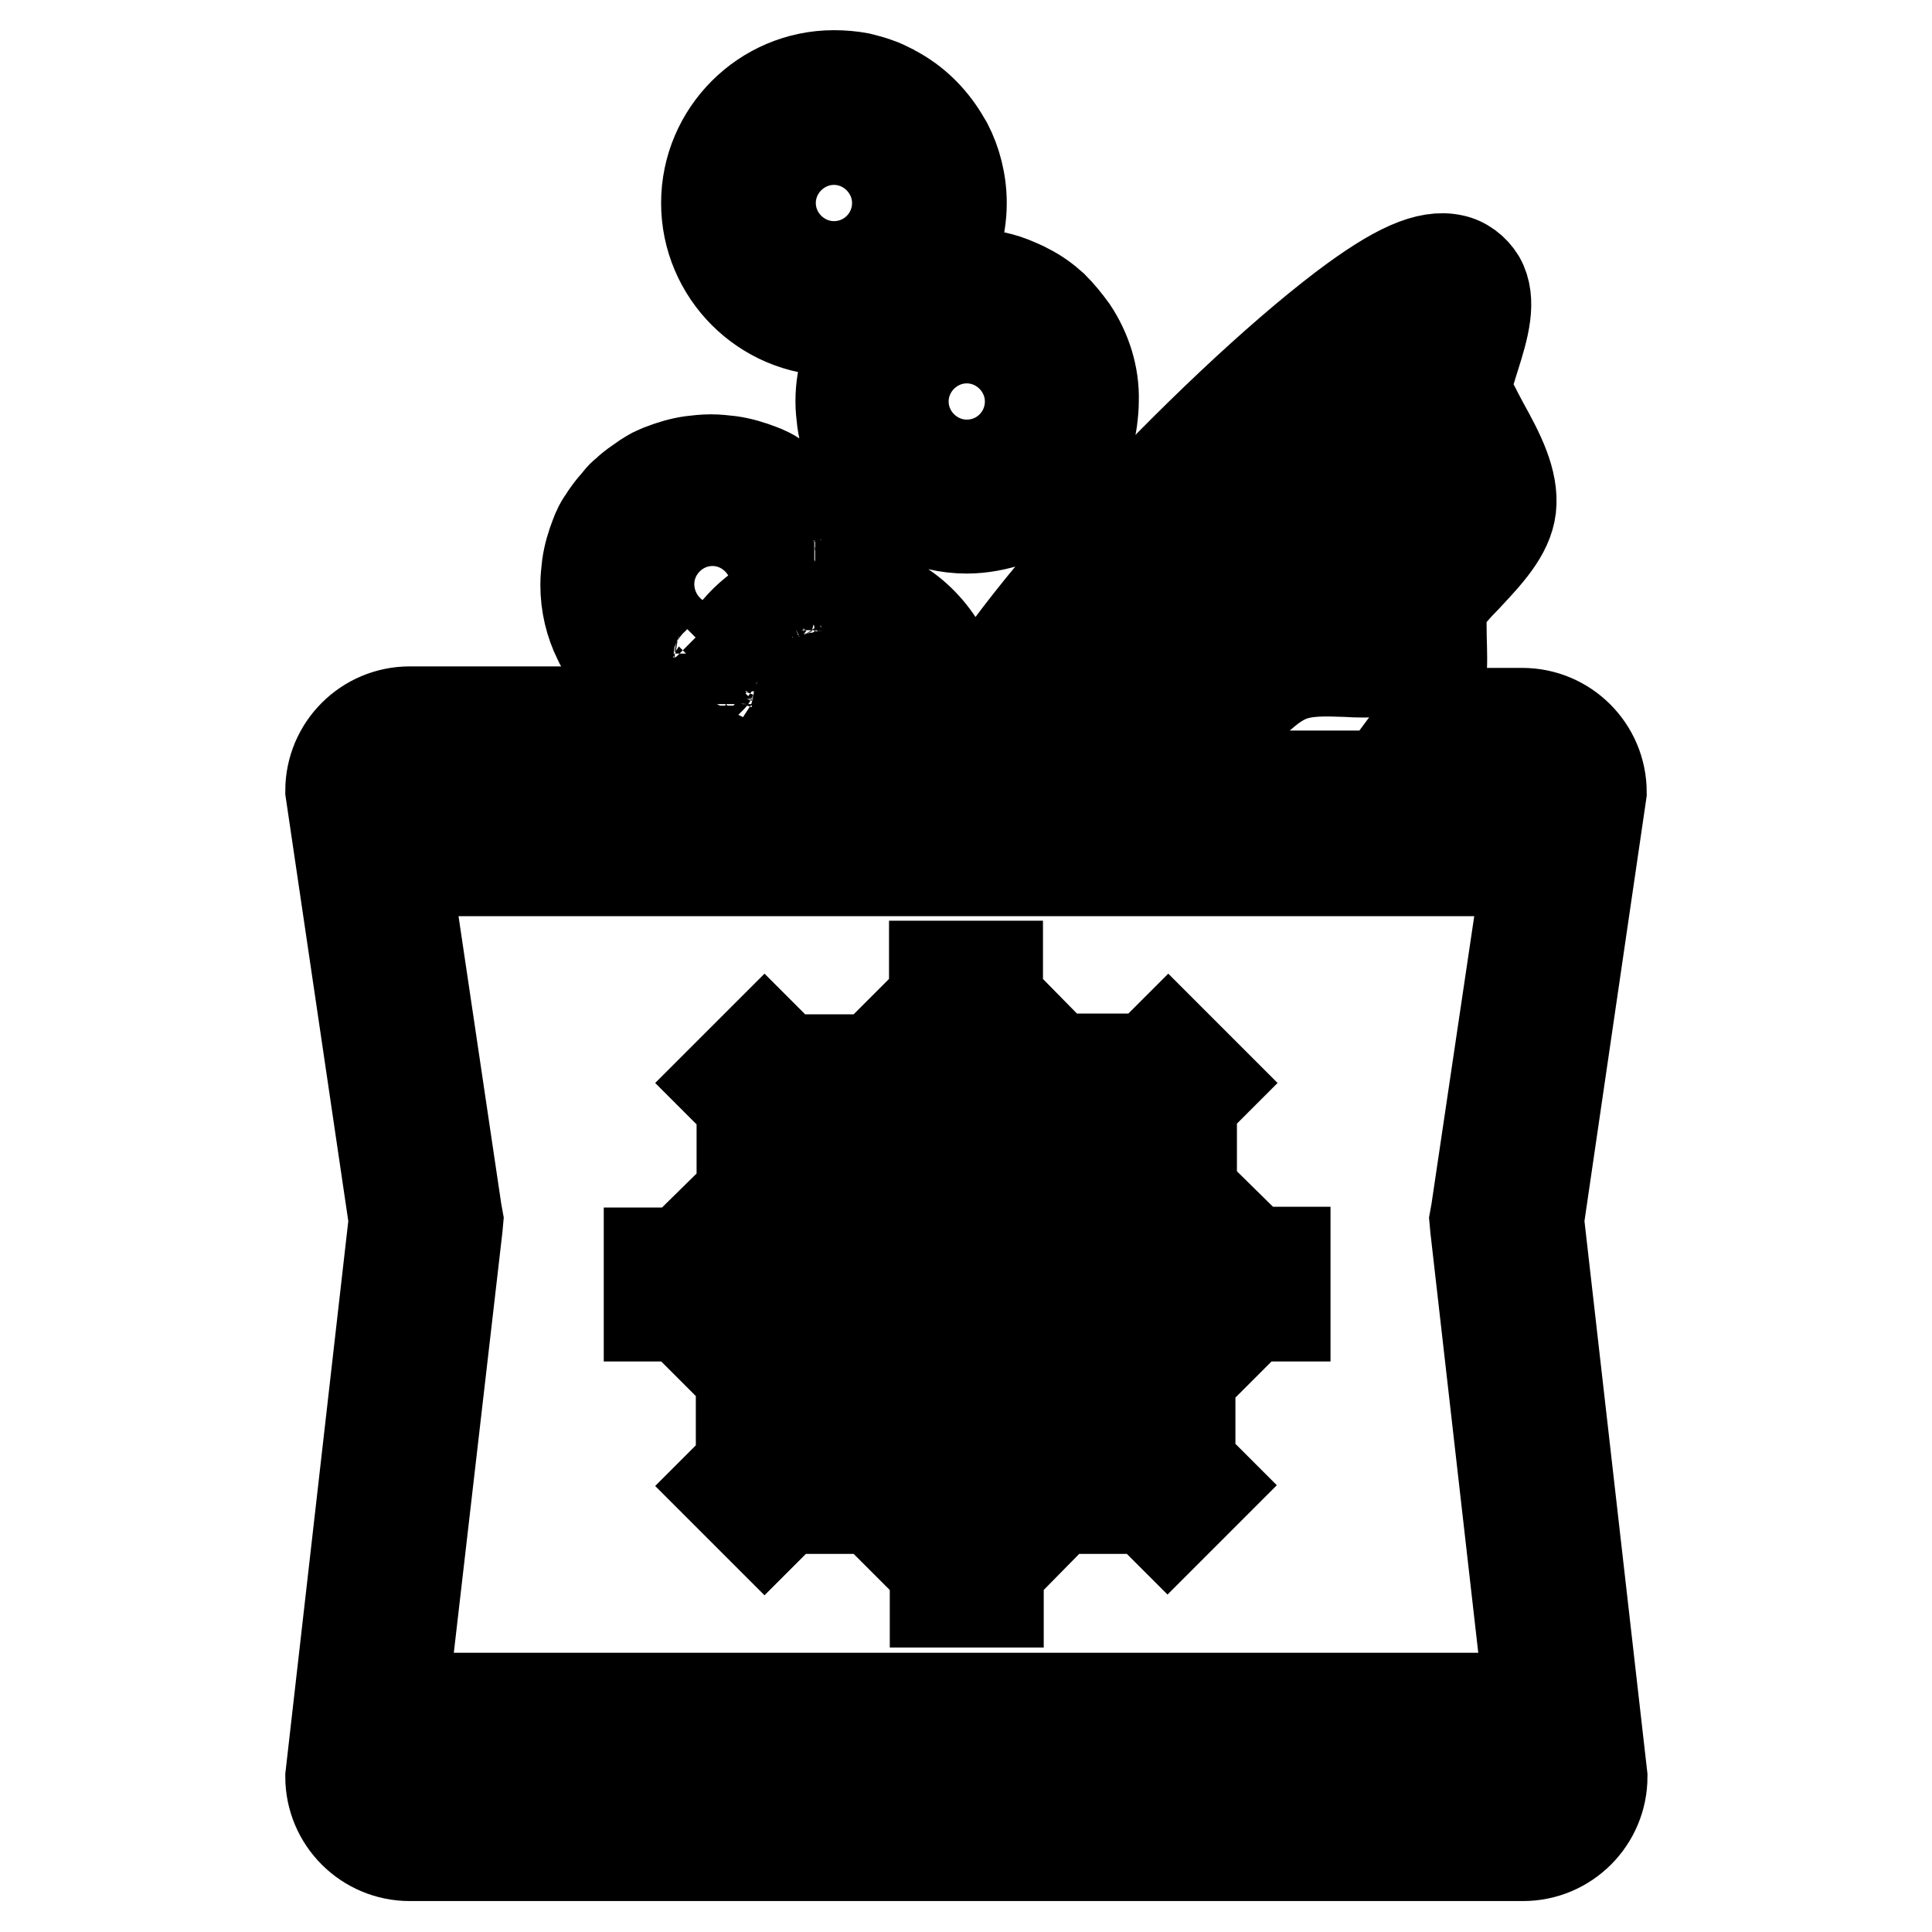 <?xml version="1.0" encoding="utf-8"?>
<!-- Svg Vector Icons : http://www.onlinewebfonts.com/icon -->
<!DOCTYPE svg PUBLIC "-//W3C//DTD SVG 1.1//EN" "http://www.w3.org/Graphics/SVG/1.1/DTD/svg11.dtd">
<svg version="1.1" xmlns="http://www.w3.org/2000/svg" xmlns:xlink="http://www.w3.org/1999/xlink" x="0px" y="0px" viewBox="0 0 256 256" enable-background="new 0 0 256 256" xml:space="preserve">
<g> <path stroke-width="12" fill-opacity="0" stroke="#000000"  d="M142.1,43.7c-0.8-1.1-1.6-2.1-2.6-3.1c-1-0.9-2.1-1.7-3.3-2.3c-0.7-0.4-1.5-0.7-2.2-1c-1.8-0.7-3.8-1-5.8-1 c-1.4,0-2.7,0.2-4,0.5c-1.9,2.7-4.7,4.8-7.8,5.9c-0.6,0.2-1.2,0.4-1.8,0.6c-2,2.8-3.2,6.2-3.2,9.9c0,0.9,0.1,1.7,0.2,2.6 c0.2,1.4,0.6,2.7,1.1,4c0.1,0.3,0.2,0.5,0.3,0.7c0.2,0.5,0.5,1,0.8,1.4c0.3,0.5,0.6,0.9,0.9,1.3c0.3,0.4,0.7,0.8,1,1.2 c1.1,1.2,2.3,2.2,3.7,3.1c0.5,0.3,0.9,0.6,1.4,0.8c2.2,1.1,4.7,1.7,7.3,1.7c2,0,4-0.4,5.8-1c0.6-0.2,1.2-0.5,1.8-0.8 c0.4-0.2,0.8-0.4,1.2-0.7c0.9-0.6,1.8-1.2,2.6-1.9c1-0.9,1.9-1.9,2.6-3.1c0.2-0.2,0.3-0.4,0.4-0.7c0.3-0.5,0.6-0.9,0.8-1.4 c0.1-0.2,0.2-0.5,0.3-0.7c0.5-1.3,0.9-2.6,1.1-4c0.1-0.8,0.2-1.7,0.2-2.6C145,49.7,143.9,46.4,142.1,43.7L142.1,43.7z M128.1,61.6 c-4.6,0-8.4-3.8-8.4-8.4c0-4.6,3.8-8.4,8.4-8.4c4.6,0,8.4,3.8,8.4,8.4C136.5,57.8,132.8,61.6,128.1,61.6z M124.2,36.8 c2-2.8,3.2-6.2,3.2-9.9c0-2.8-0.7-5.5-1.9-7.8c-0.1-0.2-0.2-0.3-0.3-0.5c-1.5-2.6-3.6-4.8-6.2-6.3c-0.3-0.2-0.6-0.3-0.9-0.5 c-0.6-0.3-1.2-0.6-1.8-0.8c-0.8-0.3-1.6-0.5-2.4-0.7c-1.1-0.2-2.2-0.3-3.4-0.3c-9.3,0-16.9,7.6-16.9,16.9c0,9.3,7.6,16.9,16.9,16.9 c1.2,0,2.3-0.1,3.4-0.3c0.2,0,0.4-0.1,0.6-0.1c0.6-0.2,1.2-0.3,1.8-0.6C119.5,41.5,122.2,39.4,124.2,36.8z M110.5,35.3 c-4.6,0-8.4-3.8-8.4-8.4c0-4.6,3.8-8.4,8.4-8.4c4.6,0,8.4,3.8,8.4,8.4C118.9,31.5,115.2,35.3,110.5,35.3z M154.4,92.6 c-3.5,0-6.5-1.1-8.7-3.3l6-6c1,1,3.4,1.1,6.2,0.3c3.8-1.2,8.1-3.9,11.7-7.6c3.6-3.6,6.4-7.9,7.6-11.7c0.9-2.8,0.8-5.2-0.3-6.2l6-6 c3.4,3.4,4.2,8.6,2.3,14.7c-1.6,5.2-5,10.6-9.7,15.3c-4.7,4.7-10.1,8.1-15.3,9.7C158.3,92.3,156.3,92.6,154.4,92.6L154.4,92.6z  M203.9,161.7l8.4,73.7c0,5.8-4.7,10.5-10.5,10.5H54.3c-5.8,0-10.5-4.7-10.5-10.5l8.4-73.7l-8.4-56.9c0-5.8,4.7-10.5,10.5-10.5 h39.4c0-0.3,0-0.5,0-0.8c0,0.2,0,0.5,0,0.7c-0.7,0-1.3-0.1-1.9-0.2c-1.4-0.2-2.7-0.6-4-1.1c-0.3-0.1-0.5-0.2-0.7-0.3 c-0.5-0.2-1-0.5-1.4-0.8c-0.5-0.3-0.9-0.6-1.3-0.9c-0.4-0.3-0.8-0.7-1.2-1c-1.2-1.1-2.2-2.3-3.1-3.7c-0.3-0.5-0.6-0.9-0.8-1.4 c-1.1-2.2-1.7-4.7-1.7-7.3c0-0.9,0.1-1.7,0.2-2.6c0.2-1.4,0.6-2.7,1.1-4c0.1-0.3,0.2-0.5,0.3-0.7c0.2-0.5,0.5-1,0.8-1.4 c0.3-0.5,0.6-0.9,0.9-1.3c0.3-0.4,0.7-0.8,1-1.2s0.7-0.8,1.1-1.1c0.4-0.4,0.8-0.7,1.2-1c0.4-0.3,0.9-0.6,1.3-0.9 c0.5-0.3,0.9-0.6,1.4-0.8c0.2-0.1,0.5-0.2,0.7-0.3c1.3-0.5,2.6-0.9,4-1.1c0.8-0.1,1.7-0.2,2.6-0.2c0.9,0,1.7,0.1,2.6,0.2 c1.4,0.2,2.7,0.6,4,1.1c0.3,0.1,0.5,0.2,0.7,0.3c0.5,0.2,1,0.5,1.4,0.8c0.5,0.3,0.9,0.6,1.3,0.9c0.4,0.3,0.8,0.7,1.2,1 c0.4,0.4,0.8,0.7,1.1,1.1c0.4,0.4,0.7,0.8,1,1.2c0.3,0.4,0.6,0.9,0.9,1.3c0.3,0.5,0.6,0.9,0.8,1.4c0.1,0.2,0.2,0.5,0.3,0.7 c0.5,1.3,0.9,2.6,1.1,4c0.1,0.8,0.2,1.7,0.2,2.6v0c0.9,0,1.9,0.1,2.8,0.3c0.8,0.2,1.6,0.4,2.4,0.7c0.6,0.2,1.2,0.5,1.8,0.8 c0.3,0.2,0.6,0.3,0.9,0.5c2.6,1.5,4.7,3.7,6.2,6.3c0.1,0.2,0.2,0.3,0.3,0.5c1.2,2.3,1.9,5,1.9,7.8h1.5c0.8-2,2.3-4.7,5.2-8.7 c3.2-4.3,7.6-9.7,12.9-15.4c10.6-11.6,22.6-22.9,31.3-29.5c7-5.3,11.2-7.1,14.5-6.4c1.5,0.3,2.8,1.3,3.6,2.6 c1.6,2.8,0.5,6.5-0.7,10.3c-0.4,1.3-1.1,3.4-1.1,4.1c0.2,1,1.4,3.2,2.3,4.9c2,3.6,4,7.4,3.6,11c-0.4,3.4-3.2,6.3-5.9,9.2 c-1.2,1.2-2.9,3.1-3.2,3.9c-0.2,0.6-0.1,2.7-0.1,4.1c0.1,3.5,0.3,7.3-1.7,10h12.4c5.8,0,10.5,4.7,10.5,10.5L203.9,161.7z  M151.4,94.3h13.4c2-1.9,3.8-3.7,6-4.6c2.2-0.9,4.8-0.8,7.6-0.7c1.3,0.1,3.3,0.1,4.3,0c0.2-1.1,0.1-3.1,0.1-4.3 c-0.1-2.7-0.2-5.3,0.6-7.5c0.9-2.3,2.9-4.4,5-6.6c1.1-1.2,3.3-3.5,3.6-4.5c0-1.1-1.7-4.2-2.6-5.8c-1.5-2.7-2.9-5.3-3.2-7.8 c-0.3-2.2,0.5-4.9,1.4-7.7c0-0.1,0.1-0.2,0.1-0.3c-1.7,1.1-4.2,2.8-7.6,5.6c-5.6,4.5-12.3,10.8-19,17.6 c-6.7,6.8-12.8,13.6-17.3,19.3c-2.3,2.9-3.8,5.1-4.9,6.8c2.4-0.7,4.5-1.3,6.3-1.3c0.3,0,0.7,0,1,0.1 C147.9,92.6,149.6,93.4,151.4,94.3z M109.7,77.5c0.3,0,0.5,0,0.8,0C110.2,77.4,110,77.4,109.7,77.5z M108.8,77.5 c0.2,0,0.5-0.1,0.7-0.1C109.3,77.5,109.1,77.5,108.8,77.5z M108,77.6c0.2,0,0.4-0.1,0.7-0.1C108.5,77.6,108.3,77.6,108,77.6z  M107.2,77.8c0.2-0.1,0.5-0.1,0.7-0.1C107.7,77.7,107.4,77.7,107.2,77.8z M106.3,78c0.2-0.1,0.4-0.1,0.7-0.2 C106.8,77.9,106.6,77.9,106.3,78z M105.6,78.2c0.2-0.1,0.4-0.1,0.7-0.2C106.1,78,105.8,78.1,105.6,78.2z M104.1,78.7 c0.2-0.1,0.4-0.2,0.6-0.2C104.4,78.6,104.2,78.6,104.1,78.7z M104.8,78.4c0.2-0.1,0.4-0.2,0.7-0.2C105.2,78.3,105,78.4,104.8,78.4z  M102.6,79.4c0.2-0.1,0.4-0.2,0.6-0.3C102.9,79.2,102.7,79.3,102.6,79.4z M103.3,79.1c0.2-0.1,0.4-0.2,0.6-0.3 C103.7,78.9,103.5,79,103.3,79.1z M94.3,85.9c0.6,0,1.2-0.1,1.7-0.2c1.6-2.6,3.8-4.8,6.5-6.2c0.2-0.7,0.3-1.3,0.3-2.1 c0-4.6-3.8-8.4-8.4-8.4s-8.4,3.8-8.4,8.4S89.7,85.9,94.3,85.9z M95.4,86.8c0-0.1,0.1-0.2,0.1-0.2C95.5,86.6,95.5,86.7,95.4,86.8z  M95.1,87.4c0.1-0.1,0.1-0.2,0.1-0.3C95.2,87.2,95.2,87.3,95.1,87.4z M94.8,88.3c0-0.1,0.1-0.2,0.1-0.3 C94.8,88.1,94.8,88.2,94.8,88.3z M94.2,89.9c0-0.1,0.1-0.3,0.1-0.4C94.3,89.6,94.3,89.8,94.2,89.9z M93.7,93.3c0-0.2,0-0.4,0.1-0.6 C93.7,92.9,93.7,93.1,93.7,93.3z M94,90.8l0.2-0.6C94.1,90.4,94,90.6,94,90.8z M93.9,91.6c0-0.2,0.1-0.3,0.1-0.5 C93.9,91.2,93.9,91.4,93.9,91.6z M93.8,92.5l0.1-0.7C93.8,92.1,93.8,92.3,93.8,92.5z M102.1,94.3h16.9c0-4.6-3.8-8.4-8.4-8.4 C105.9,85.9,102.1,89.6,102.1,94.3z M52.2,104.5l0.4,2.5h150.9l0.4-2.5c-0.2-1-1.1-1.7-2.1-1.7H54.3 C53.2,102.7,52.4,103.5,52.2,104.5z M60.7,161.6l-0.1,1.1L53.4,225h149.2l-7.1-62.3l-0.1-1.1l0.2-1.1l6.7-45.1H53.8l6.7,45.1 L60.7,161.6z M203.8,235.8l-0.3-2.4H52.4l-0.3,2.4c0.2,1,1.1,1.8,2.1,1.8h147.5C202.8,237.6,203.7,236.8,203.8,235.8L203.8,235.8z  M170.1,174.4h-6.5l1.2,1.2l-6,6l-7.2-7.2h-13.5l9.4,9.4l10.2-0.1l0,8.4H156l4.7,4.7l-6,6l-4.6-4.6v1.7h-8.4v-10.1l-9.5-9.5v13.4 l7.3,7.2l-5.9,6l-1.3-1.3v6.7h-8.4v-6.5l-1.2,1.2l-6-6l7.2-7.2v-13.3l-9.3,9.3v10.1H106v-1.7l-4.7,4.7l-6-6l4.8-4.8h-1.9l0-8.4 l10.2,0.1l9.4-9.4h-13.3l-7.2,7.2l-6-6l1.2-1.2H86V166h6.8l-1.3-1.3l6-5.9l7.2,7.3h13.2l-9.5-9.5H98.3v-8.4h1.7l-4.7-4.7l6-6 l4.8,4.8v-1.9l8.4,0l-0.1,10.2l9.4,9.4v-13.4l-7.2-7.2l6-6l1.2,1.2V128h8.4v6.8l1.3-1.3l5.9,6l-7.2,7.2v13.4l9.6-9.6l-0.1-10.2 l8.4,0v1.9l4.7-4.7l6,6l-4.6,4.6h1.7v8.4h-10.1l-9.5,9.5h13.4l7.2-7.3l6,5.9l-1.3,1.3h6.7V174.4z"/></g>
</svg>